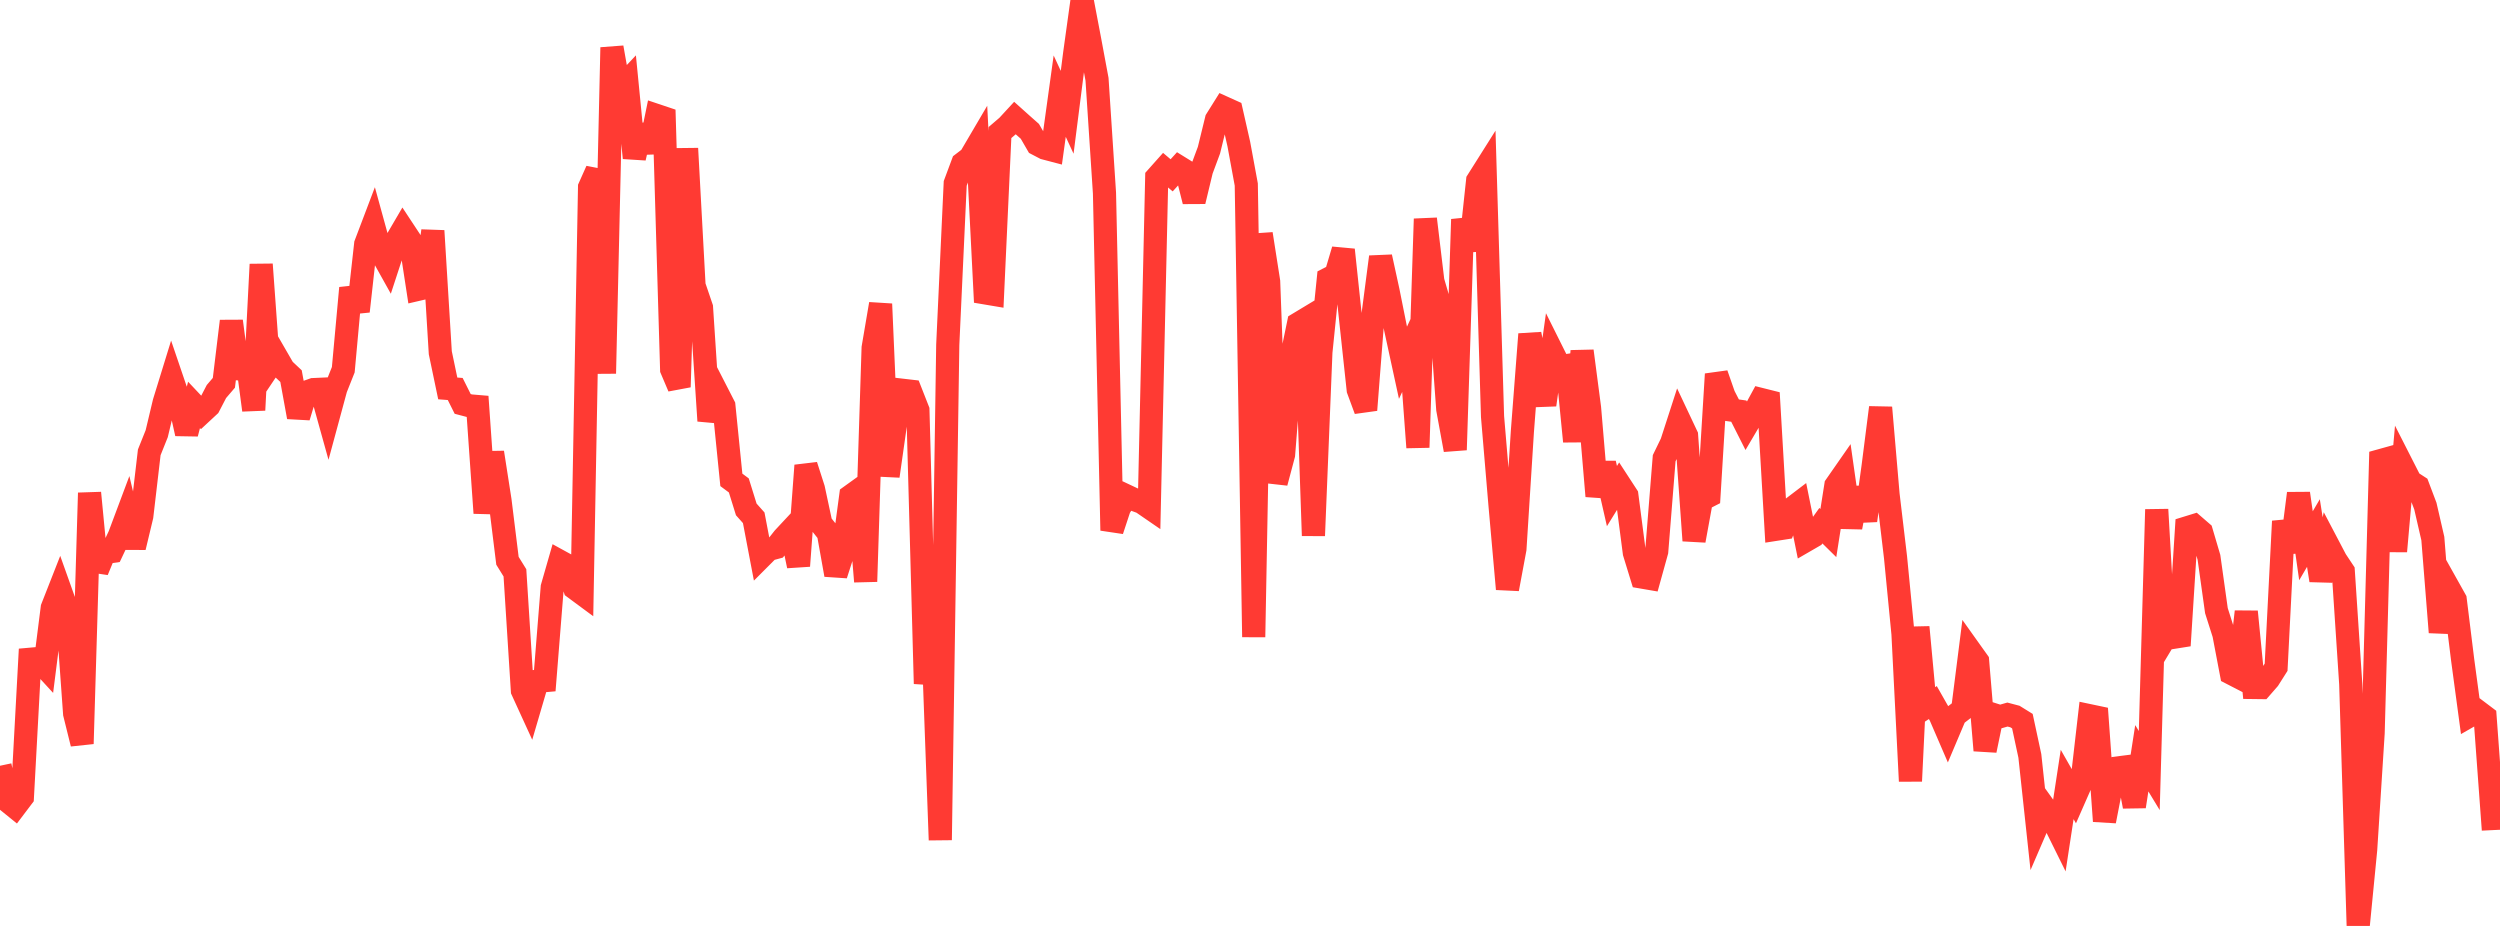 <?xml version="1.0" standalone="no"?>
<!DOCTYPE svg PUBLIC "-//W3C//DTD SVG 1.1//EN" "http://www.w3.org/Graphics/SVG/1.1/DTD/svg11.dtd">

<svg width="135" height="50" viewBox="0 0 135 50" preserveAspectRatio="none" 
  xmlns="http://www.w3.org/2000/svg"
  xmlns:xlink="http://www.w3.org/1999/xlink">


<polyline points="0.0, 41.351 0.403, 43.251 0.806, 43.577 1.209, 43.044 1.612, 35.601 2.015, 35.565 2.418, 36.003 2.821, 32.825 3.224, 31.799 3.627, 32.93 4.03, 38.536 4.433, 40.161 4.836, 26.617 5.239, 30.816 5.642, 29.838 6.045, 29.779 6.448, 28.926 6.851, 27.85 7.254, 29.553 7.657, 27.871 8.06, 24.426 8.463, 23.419 8.866, 21.727 9.269, 20.419 9.672, 21.603 10.075, 23.416 10.478, 21.865 10.881, 22.293 11.284, 21.919 11.687, 21.143 12.09, 20.671 12.493, 17.344 12.896, 20.413 13.299, 19.111 13.701, 22.145 14.104, 14.276 14.507, 19.834 14.91, 19.234 15.313, 19.932 15.716, 20.311 16.119, 22.52 16.522, 21.181 16.925, 21.038 17.328, 21.02 17.731, 22.468 18.134, 20.979 18.537, 19.965 18.94, 15.555 19.343, 16.809 19.746, 13.184 20.149, 12.122 20.552, 13.588 20.955, 14.31 21.358, 13.078 21.761, 12.389 22.164, 13 22.567, 15.624 22.97, 15.53 23.373, 12.464 23.776, 19.048 24.179, 20.975 24.582, 21.006 24.985, 21.812 25.388, 21.918 25.791, 21.952 26.194, 27.703 26.597, 24.435 27.0, 27.023 27.403, 30.282 27.806, 30.933 28.209, 37.286 28.612, 38.166 29.015, 36.791 29.418, 36.755 29.821, 31.711 30.224, 30.31 30.627, 30.531 31.03, 31.756 31.433, 32.054 31.836, 10.113 32.239, 9.21 32.642, 20.167 33.045, 2.565 33.448, 4.844 33.851, 4.417 34.254, 8.528 34.657, 6.775 35.06, 8.204 35.463, 6.238 35.866, 6.373 36.269, 19.948 36.672, 20.896 37.075, 8.018 37.478, 15.424 37.881, 16.608 38.284, 22.724 38.687, 21.131 39.09, 21.917 39.493, 25.913 39.896, 26.213 40.299, 27.509 40.701, 27.96 41.104, 30.075 41.507, 29.671 41.91, 29.562 42.313, 29.052 42.716, 28.62 43.119, 30.559 43.522, 25.138 43.925, 26.393 44.328, 28.277 44.731, 28.783 45.134, 31.039 45.537, 29.783 45.94, 26.783 46.343, 26.493 46.746, 31.403 47.149, 18.784 47.552, 16.415 47.955, 25.708 48.358, 22.877 48.761, 21.077 49.164, 21.124 49.567, 22.15 49.97, 36.92 50.373, 34.342 50.776, 45.361 51.179, 18.62 51.582, 9.904 51.985, 8.822 52.388, 8.514 52.791, 7.828 53.194, 15.815 53.597, 15.883 54.0, 7.156 54.403, 6.811 54.806, 6.374 55.209, 6.735 55.612, 7.092 56.015, 7.787 56.418, 7.997 56.821, 8.103 57.224, 5.192 57.627, 6.064 58.03, 2.904 58.433, 0.0 58.836, 2.118 59.239, 4.28 59.642, 10.429 60.045, 28.642 60.448, 27.42 60.851, 26.788 61.254, 26.978 61.657, 27.125 62.06, 27.402 62.463, 9.578 62.866, 9.126 63.269, 9.468 63.672, 9.024 64.075, 9.273 64.478, 10.87 64.881, 9.194 65.284, 8.109 65.687, 6.463 66.09, 5.819 66.493, 6.001 66.896, 7.78 67.299, 9.965 67.701, 34.4 68.104, 12.631 68.507, 15.203 68.91, 26.065 69.313, 24.552 69.716, 19.429 70.119, 17.477 70.522, 17.234 70.925, 28.926 71.328, 19.015 71.731, 15.055 72.134, 14.847 72.537, 13.491 72.94, 17.297 73.343, 21.045 73.746, 22.138 74.149, 16.961 74.552, 13.874 74.955, 15.72 75.358, 17.732 75.761, 19.589 76.164, 18.721 76.567, 24.161 76.97, 11.821 77.373, 15.182 77.776, 16.559 78.179, 22.099 78.582, 24.294 78.985, 11.846 79.388, 13.52 79.791, 9.759 80.194, 9.12 80.597, 22.494 81.0, 27.269 81.403, 31.806 81.806, 29.643 82.209, 23.293 82.612, 18.046 83.015, 20.027 83.418, 21.86 83.821, 18.994 84.224, 19.802 84.627, 19.74 85.03, 23.836 85.433, 18.956 85.836, 22.029 86.239, 26.79 86.642, 25.019 87.045, 26.789 87.448, 26.138 87.851, 26.757 88.254, 29.848 88.657, 31.16 89.06, 31.229 89.463, 29.775 89.866, 24.743 90.269, 23.912 90.672, 22.668 91.075, 23.523 91.478, 29.191 91.881, 26.984 92.284, 26.778 92.687, 20.204 93.09, 21.361 93.493, 22.144 93.896, 22.201 94.299, 22.998 94.701, 22.316 95.104, 21.575 95.507, 21.676 95.91, 28.58 96.313, 28.517 96.716, 27.494 97.119, 27.187 97.522, 29.183 97.925, 28.95 98.328, 28.388 98.731, 28.785 99.134, 26.223 99.537, 25.644 99.94, 28.475 100.343, 26.353 100.746, 28.109 101.149, 25.174 101.552, 22.009 101.955, 26.702 102.358, 30.091 102.761, 34.225 103.164, 42.181 103.567, 33.868 103.97, 38.204 104.373, 37.938 104.776, 38.648 105.179, 39.581 105.582, 38.628 105.985, 38.318 106.388, 35.141 106.791, 35.706 107.194, 40.521 107.597, 38.572 108.0, 38.701 108.403, 38.586 108.806, 38.692 109.209, 38.942 109.612, 40.819 110.015, 44.557 110.418, 43.623 110.821, 44.187 111.224, 45.001 111.627, 42.361 112.03, 43.069 112.433, 42.151 112.836, 38.648 113.239, 38.733 113.642, 44.341 114.045, 42.267 114.448, 41.457 114.851, 41.406 115.254, 43.55 115.657, 40.946 116.06, 41.61 116.463, 27.513 116.866, 34.52 117.269, 33.849 117.672, 34.86 118.075, 28.509 118.478, 28.385 118.881, 28.734 119.284, 30.099 119.687, 32.976 120.09, 34.244 120.493, 36.359 120.896, 36.567 121.299, 33.031 121.701, 37.124 122.104, 37.129 122.507, 36.667 122.91, 36.031 123.313, 28.147 123.716, 29.802 124.119, 26.645 124.522, 29.472 124.925, 28.784 125.328, 31.339 125.731, 29.473 126.134, 30.24 126.537, 30.847 126.94, 36.94 127.343, 50.0 127.746, 45.882 128.149, 39.587 128.552, 24.873 128.955, 24.761 129.358, 29.768 129.761, 25.21 130.164, 26.002 130.567, 26.263 130.97, 27.33 131.373, 29.082 131.776, 34.143 132.179, 31.667 132.582, 32.387 132.985, 35.644 133.388, 38.637 133.791, 38.406 134.194, 38.71 134.597, 44.201 135.0, 44.181" fill="none" stroke="#ff3a33" stroke-width="1.25"/>

</svg>